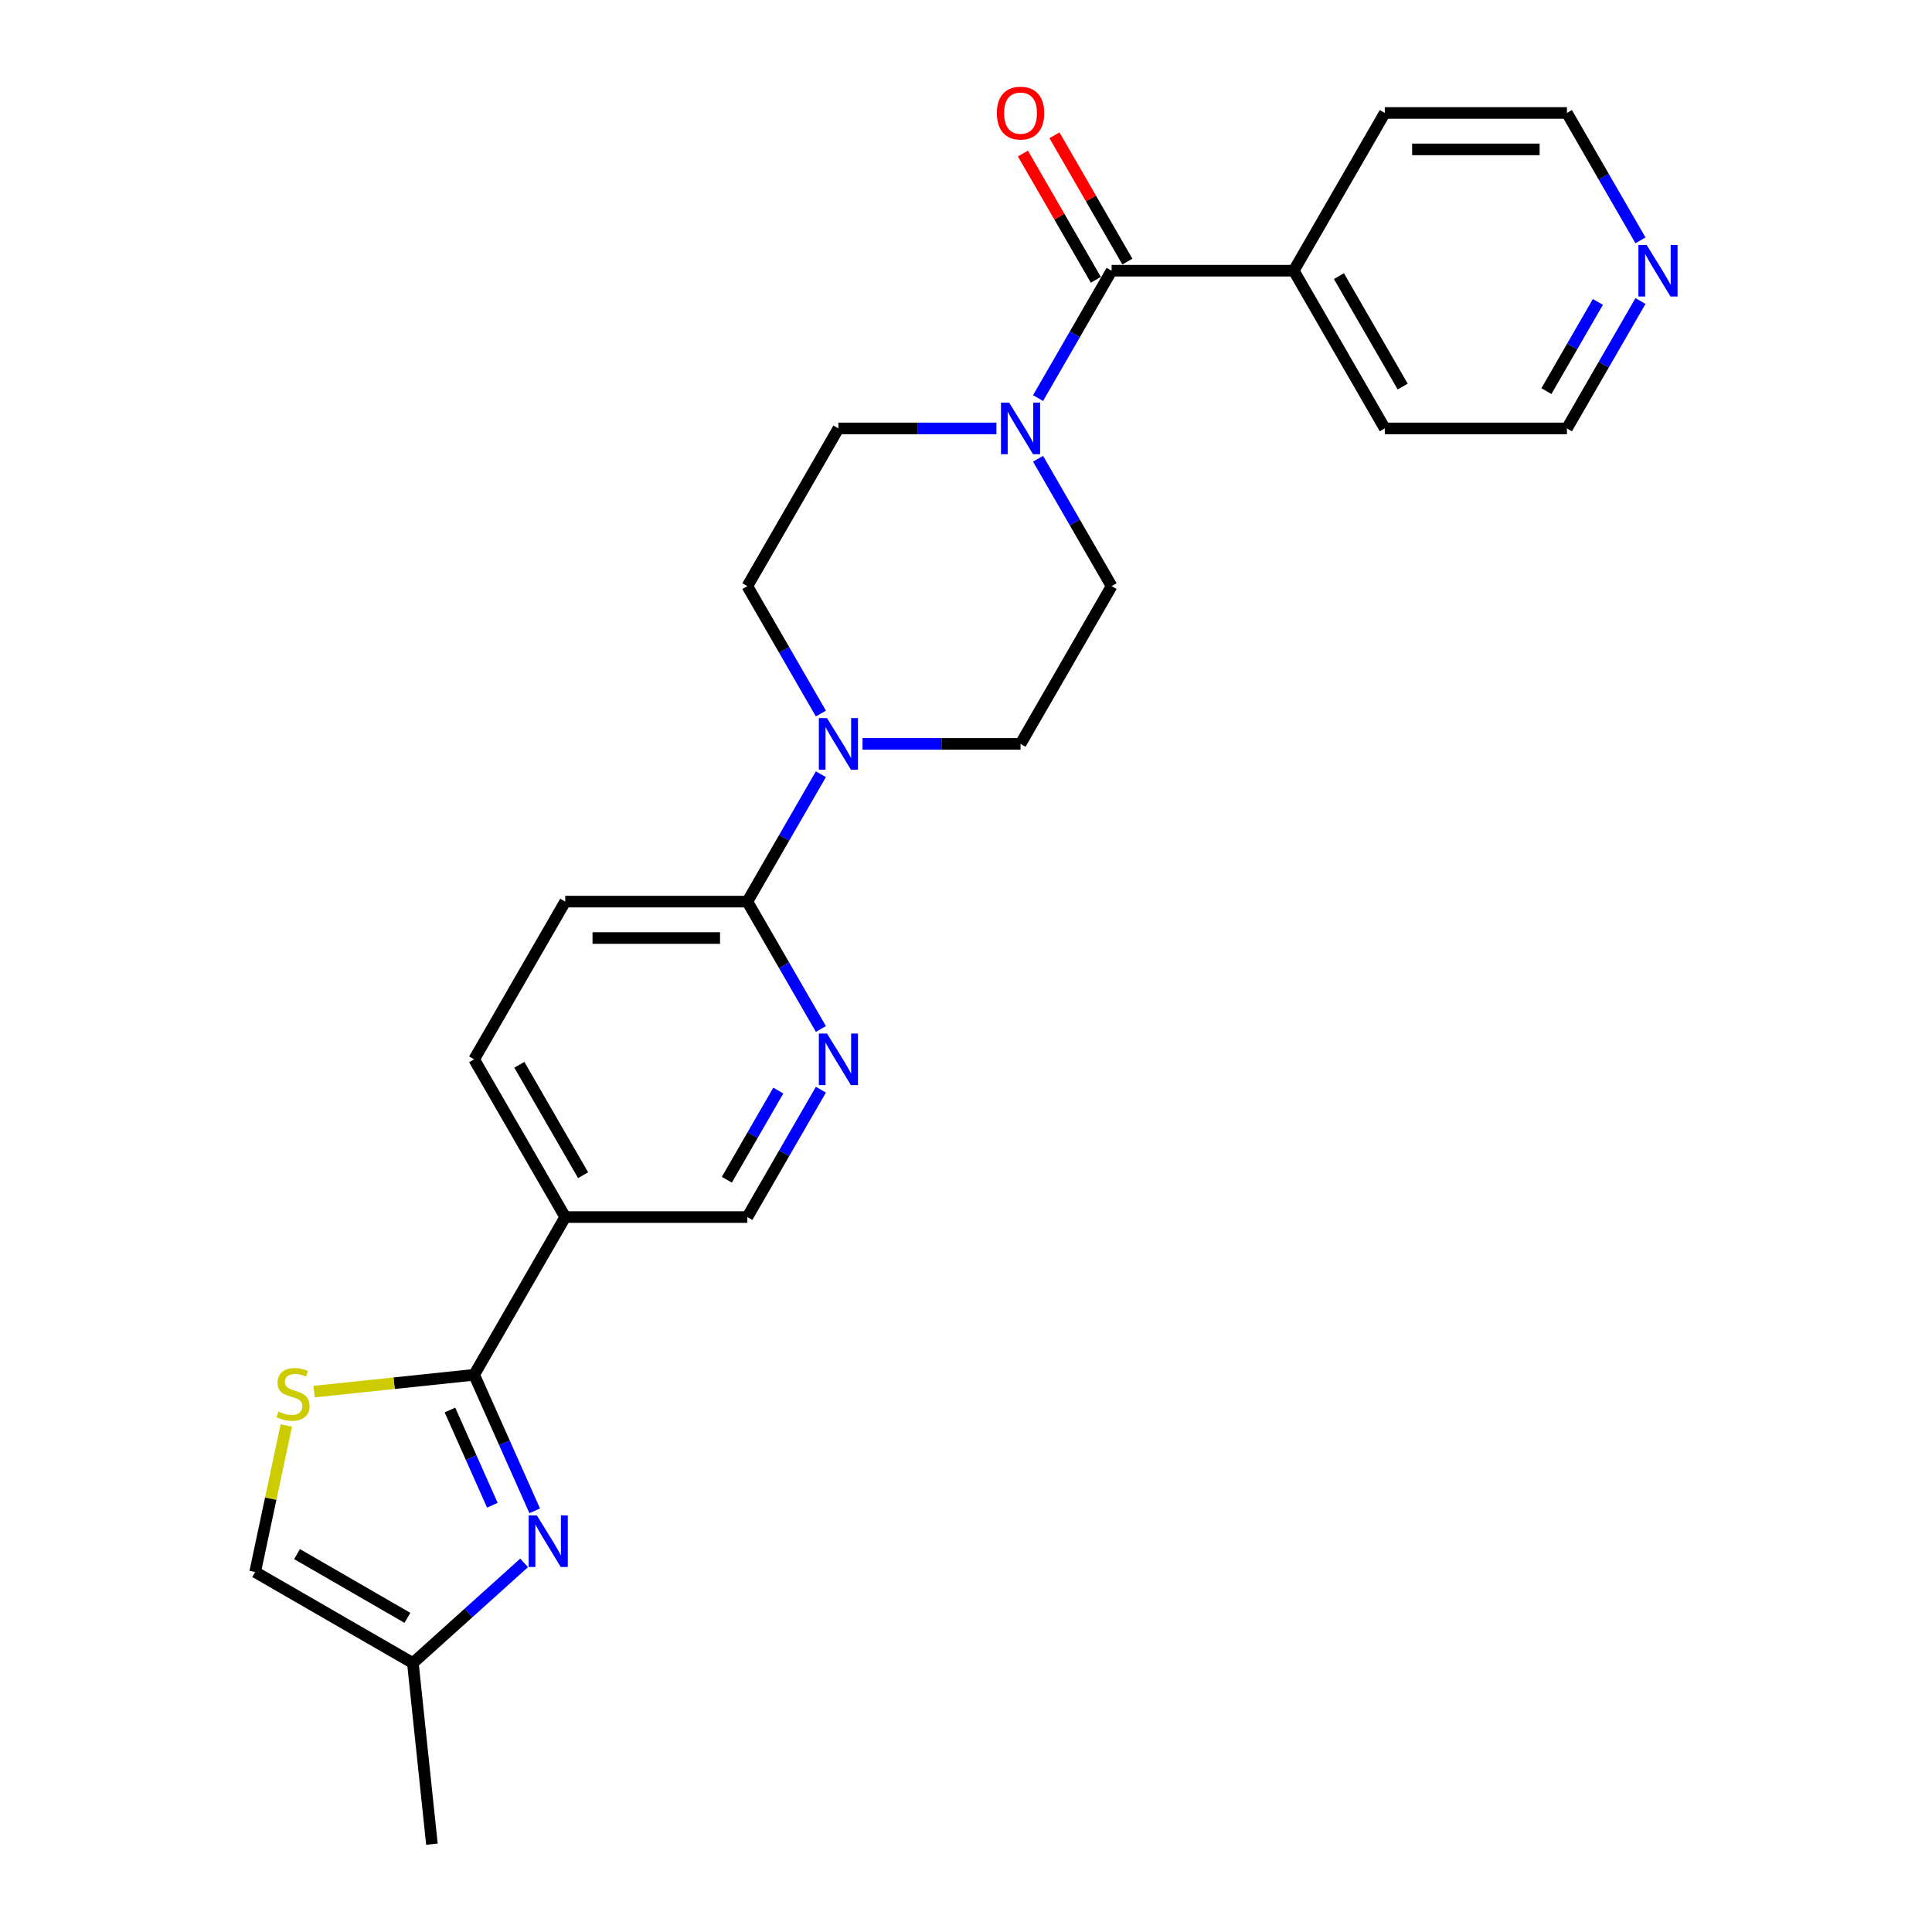 <?xml version='1.0' encoding='iso-8859-1'?>
<svg version='1.1' baseProfile='full'
              xmlns='http://www.w3.org/2000/svg'
                      xmlns:rdkit='http://www.rdkit.org/xml'
                      xmlns:xlink='http://www.w3.org/1999/xlink'
                  xml:space='preserve'
width='1000px' height='1000px' viewBox='0 0 1000 1000'>
<!-- END OF HEADER -->
<rect style='opacity:1.0;fill:#FFFFFF;stroke:none' width='1000' height='1000' x='0' y='0'> </rect>
<path class='bond-0' d='M 245.418,711.593 L 261.093,746.8' style='fill:none;fill-rule:evenodd;stroke:#000000;stroke-width:6px;stroke-linecap:butt;stroke-linejoin:miter;stroke-opacity:1' />
<path class='bond-0' d='M 261.093,746.8 L 276.769,782.007' style='fill:none;fill-rule:evenodd;stroke:#0000FF;stroke-width:6px;stroke-linecap:butt;stroke-linejoin:miter;stroke-opacity:1' />
<path class='bond-0' d='M 232.897,729.823 L 243.869,754.469' style='fill:none;fill-rule:evenodd;stroke:#000000;stroke-width:6px;stroke-linecap:butt;stroke-linejoin:miter;stroke-opacity:1' />
<path class='bond-0' d='M 243.869,754.469 L 254.842,779.114' style='fill:none;fill-rule:evenodd;stroke:#0000FF;stroke-width:6px;stroke-linecap:butt;stroke-linejoin:miter;stroke-opacity:1' />
<path class='bond-3' d='M 245.418,711.593 L 203.999,715.946' style='fill:none;fill-rule:evenodd;stroke:#000000;stroke-width:6px;stroke-linecap:butt;stroke-linejoin:miter;stroke-opacity:1' />
<path class='bond-3' d='M 203.999,715.946 L 162.581,720.299' style='fill:none;fill-rule:evenodd;stroke:#CCCC00;stroke-width:6px;stroke-linecap:butt;stroke-linejoin:miter;stroke-opacity:1' />
<path class='bond-5' d='M 245.418,711.593 L 292.553,629.952' style='fill:none;fill-rule:evenodd;stroke:#000000;stroke-width:6px;stroke-linecap:butt;stroke-linejoin:miter;stroke-opacity:1' />
<path class='bond-8' d='M 271.28,808.951 L 242.492,834.871' style='fill:none;fill-rule:evenodd;stroke:#0000FF;stroke-width:6px;stroke-linecap:butt;stroke-linejoin:miter;stroke-opacity:1' />
<path class='bond-8' d='M 242.492,834.871 L 213.705,860.792' style='fill:none;fill-rule:evenodd;stroke:#000000;stroke-width:6px;stroke-linecap:butt;stroke-linejoin:miter;stroke-opacity:1' />
<path class='bond-1' d='M 575.363,140.11 L 556.33,173.078' style='fill:none;fill-rule:evenodd;stroke:#000000;stroke-width:6px;stroke-linecap:butt;stroke-linejoin:miter;stroke-opacity:1' />
<path class='bond-1' d='M 556.33,173.078 L 537.296,206.045' style='fill:none;fill-rule:evenodd;stroke:#0000FF;stroke-width:6px;stroke-linecap:butt;stroke-linejoin:miter;stroke-opacity:1' />
<path class='bond-15' d='M 583.528,135.397 L 564.657,102.712' style='fill:none;fill-rule:evenodd;stroke:#000000;stroke-width:6px;stroke-linecap:butt;stroke-linejoin:miter;stroke-opacity:1' />
<path class='bond-15' d='M 564.657,102.712 L 545.787,70.028' style='fill:none;fill-rule:evenodd;stroke:#FF0000;stroke-width:6px;stroke-linecap:butt;stroke-linejoin:miter;stroke-opacity:1' />
<path class='bond-15' d='M 567.199,144.824 L 548.329,112.139' style='fill:none;fill-rule:evenodd;stroke:#000000;stroke-width:6px;stroke-linecap:butt;stroke-linejoin:miter;stroke-opacity:1' />
<path class='bond-15' d='M 548.329,112.139 L 529.458,79.455' style='fill:none;fill-rule:evenodd;stroke:#FF0000;stroke-width:6px;stroke-linecap:butt;stroke-linejoin:miter;stroke-opacity:1' />
<path class='bond-17' d='M 575.363,140.11 L 669.634,140.11' style='fill:none;fill-rule:evenodd;stroke:#000000;stroke-width:6px;stroke-linecap:butt;stroke-linejoin:miter;stroke-opacity:1' />
<path class='bond-2' d='M 515.747,221.751 L 474.853,221.751' style='fill:none;fill-rule:evenodd;stroke:#0000FF;stroke-width:6px;stroke-linecap:butt;stroke-linejoin:miter;stroke-opacity:1' />
<path class='bond-2' d='M 474.853,221.751 L 433.958,221.751' style='fill:none;fill-rule:evenodd;stroke:#000000;stroke-width:6px;stroke-linecap:butt;stroke-linejoin:miter;stroke-opacity:1' />
<path class='bond-27' d='M 537.296,237.456 L 556.33,270.424' style='fill:none;fill-rule:evenodd;stroke:#0000FF;stroke-width:6px;stroke-linecap:butt;stroke-linejoin:miter;stroke-opacity:1' />
<path class='bond-27' d='M 556.33,270.424 L 575.363,303.391' style='fill:none;fill-rule:evenodd;stroke:#000000;stroke-width:6px;stroke-linecap:butt;stroke-linejoin:miter;stroke-opacity:1' />
<path class='bond-9' d='M 148.182,737.831 L 140.123,775.744' style='fill:none;fill-rule:evenodd;stroke:#CCCC00;stroke-width:6px;stroke-linecap:butt;stroke-linejoin:miter;stroke-opacity:1' />
<path class='bond-9' d='M 140.123,775.744 L 132.064,813.657' style='fill:none;fill-rule:evenodd;stroke:#000000;stroke-width:6px;stroke-linecap:butt;stroke-linejoin:miter;stroke-opacity:1' />
<path class='bond-4' d='M 424.891,400.737 L 405.857,433.704' style='fill:none;fill-rule:evenodd;stroke:#0000FF;stroke-width:6px;stroke-linecap:butt;stroke-linejoin:miter;stroke-opacity:1' />
<path class='bond-4' d='M 405.857,433.704 L 386.823,466.672' style='fill:none;fill-rule:evenodd;stroke:#000000;stroke-width:6px;stroke-linecap:butt;stroke-linejoin:miter;stroke-opacity:1' />
<path class='bond-13' d='M 446.44,385.031 L 487.334,385.031' style='fill:none;fill-rule:evenodd;stroke:#0000FF;stroke-width:6px;stroke-linecap:butt;stroke-linejoin:miter;stroke-opacity:1' />
<path class='bond-13' d='M 487.334,385.031 L 528.228,385.031' style='fill:none;fill-rule:evenodd;stroke:#000000;stroke-width:6px;stroke-linecap:butt;stroke-linejoin:miter;stroke-opacity:1' />
<path class='bond-14' d='M 424.891,369.326 L 405.857,336.359' style='fill:none;fill-rule:evenodd;stroke:#0000FF;stroke-width:6px;stroke-linecap:butt;stroke-linejoin:miter;stroke-opacity:1' />
<path class='bond-14' d='M 405.857,336.359 L 386.823,303.391' style='fill:none;fill-rule:evenodd;stroke:#000000;stroke-width:6px;stroke-linecap:butt;stroke-linejoin:miter;stroke-opacity:1' />
<path class='bond-10' d='M 292.553,629.952 L 386.823,629.952' style='fill:none;fill-rule:evenodd;stroke:#000000;stroke-width:6px;stroke-linecap:butt;stroke-linejoin:miter;stroke-opacity:1' />
<path class='bond-16' d='M 292.553,629.952 L 245.418,548.312' style='fill:none;fill-rule:evenodd;stroke:#000000;stroke-width:6px;stroke-linecap:butt;stroke-linejoin:miter;stroke-opacity:1' />
<path class='bond-16' d='M 301.811,608.279 L 268.816,551.131' style='fill:none;fill-rule:evenodd;stroke:#000000;stroke-width:6px;stroke-linecap:butt;stroke-linejoin:miter;stroke-opacity:1' />
<path class='bond-6' d='M 386.823,466.672 L 292.553,466.672' style='fill:none;fill-rule:evenodd;stroke:#000000;stroke-width:6px;stroke-linecap:butt;stroke-linejoin:miter;stroke-opacity:1' />
<path class='bond-6' d='M 372.683,485.526 L 306.694,485.526' style='fill:none;fill-rule:evenodd;stroke:#000000;stroke-width:6px;stroke-linecap:butt;stroke-linejoin:miter;stroke-opacity:1' />
<path class='bond-26' d='M 386.823,466.672 L 405.857,499.639' style='fill:none;fill-rule:evenodd;stroke:#000000;stroke-width:6px;stroke-linecap:butt;stroke-linejoin:miter;stroke-opacity:1' />
<path class='bond-26' d='M 405.857,499.639 L 424.891,532.607' style='fill:none;fill-rule:evenodd;stroke:#0000FF;stroke-width:6px;stroke-linecap:butt;stroke-linejoin:miter;stroke-opacity:1' />
<path class='bond-7' d='M 424.891,564.017 L 405.857,596.985' style='fill:none;fill-rule:evenodd;stroke:#0000FF;stroke-width:6px;stroke-linecap:butt;stroke-linejoin:miter;stroke-opacity:1' />
<path class='bond-7' d='M 405.857,596.985 L 386.823,629.952' style='fill:none;fill-rule:evenodd;stroke:#000000;stroke-width:6px;stroke-linecap:butt;stroke-linejoin:miter;stroke-opacity:1' />
<path class='bond-7' d='M 402.853,564.481 L 389.529,587.558' style='fill:none;fill-rule:evenodd;stroke:#0000FF;stroke-width:6px;stroke-linecap:butt;stroke-linejoin:miter;stroke-opacity:1' />
<path class='bond-7' d='M 389.529,587.558 L 376.205,610.635' style='fill:none;fill-rule:evenodd;stroke:#000000;stroke-width:6px;stroke-linecap:butt;stroke-linejoin:miter;stroke-opacity:1' />
<path class='bond-20' d='M 213.705,860.792 L 223.559,954.545' style='fill:none;fill-rule:evenodd;stroke:#000000;stroke-width:6px;stroke-linecap:butt;stroke-linejoin:miter;stroke-opacity:1' />
<path class='bond-25' d='M 213.705,860.792 L 132.064,813.657' style='fill:none;fill-rule:evenodd;stroke:#000000;stroke-width:6px;stroke-linecap:butt;stroke-linejoin:miter;stroke-opacity:1' />
<path class='bond-25' d='M 210.886,837.393 L 153.738,804.399' style='fill:none;fill-rule:evenodd;stroke:#000000;stroke-width:6px;stroke-linecap:butt;stroke-linejoin:miter;stroke-opacity:1' />
<path class='bond-11' d='M 575.363,303.391 L 528.228,385.031' style='fill:none;fill-rule:evenodd;stroke:#000000;stroke-width:6px;stroke-linecap:butt;stroke-linejoin:miter;stroke-opacity:1' />
<path class='bond-12' d='M 433.958,221.751 L 386.823,303.391' style='fill:none;fill-rule:evenodd;stroke:#000000;stroke-width:6px;stroke-linecap:butt;stroke-linejoin:miter;stroke-opacity:1' />
<path class='bond-18' d='M 245.418,548.312 L 292.553,466.672' style='fill:none;fill-rule:evenodd;stroke:#000000;stroke-width:6px;stroke-linecap:butt;stroke-linejoin:miter;stroke-opacity:1' />
<path class='bond-23' d='M 669.634,140.11 L 716.769,58.47' style='fill:none;fill-rule:evenodd;stroke:#000000;stroke-width:6px;stroke-linecap:butt;stroke-linejoin:miter;stroke-opacity:1' />
<path class='bond-24' d='M 669.634,140.11 L 716.769,221.751' style='fill:none;fill-rule:evenodd;stroke:#000000;stroke-width:6px;stroke-linecap:butt;stroke-linejoin:miter;stroke-opacity:1' />
<path class='bond-24' d='M 693.032,142.929 L 726.026,200.078' style='fill:none;fill-rule:evenodd;stroke:#000000;stroke-width:6px;stroke-linecap:butt;stroke-linejoin:miter;stroke-opacity:1' />
<path class='bond-19' d='M 849.106,155.816 L 830.073,188.783' style='fill:none;fill-rule:evenodd;stroke:#0000FF;stroke-width:6px;stroke-linecap:butt;stroke-linejoin:miter;stroke-opacity:1' />
<path class='bond-19' d='M 830.073,188.783 L 811.039,221.751' style='fill:none;fill-rule:evenodd;stroke:#000000;stroke-width:6px;stroke-linecap:butt;stroke-linejoin:miter;stroke-opacity:1' />
<path class='bond-19' d='M 827.068,156.279 L 813.745,179.356' style='fill:none;fill-rule:evenodd;stroke:#0000FF;stroke-width:6px;stroke-linecap:butt;stroke-linejoin:miter;stroke-opacity:1' />
<path class='bond-19' d='M 813.745,179.356 L 800.421,202.433' style='fill:none;fill-rule:evenodd;stroke:#000000;stroke-width:6px;stroke-linecap:butt;stroke-linejoin:miter;stroke-opacity:1' />
<path class='bond-28' d='M 849.106,124.405 L 830.073,91.438' style='fill:none;fill-rule:evenodd;stroke:#0000FF;stroke-width:6px;stroke-linecap:butt;stroke-linejoin:miter;stroke-opacity:1' />
<path class='bond-28' d='M 830.073,91.438 L 811.039,58.47' style='fill:none;fill-rule:evenodd;stroke:#000000;stroke-width:6px;stroke-linecap:butt;stroke-linejoin:miter;stroke-opacity:1' />
<path class='bond-21' d='M 811.039,58.47 L 716.769,58.47' style='fill:none;fill-rule:evenodd;stroke:#000000;stroke-width:6px;stroke-linecap:butt;stroke-linejoin:miter;stroke-opacity:1' />
<path class='bond-21' d='M 796.898,77.324 L 730.909,77.324' style='fill:none;fill-rule:evenodd;stroke:#000000;stroke-width:6px;stroke-linecap:butt;stroke-linejoin:miter;stroke-opacity:1' />
<path class='bond-22' d='M 811.039,221.751 L 716.769,221.751' style='fill:none;fill-rule:evenodd;stroke:#000000;stroke-width:6px;stroke-linecap:butt;stroke-linejoin:miter;stroke-opacity:1' />
<path  class='atom-1' d='M 277.86 784.364
L 286.608 798.505
Q 287.475 799.9, 288.871 802.426
Q 290.266 804.953, 290.341 805.104
L 290.341 784.364
L 293.886 784.364
L 293.886 811.061
L 290.228 811.061
L 280.839 795.601
Q 279.745 793.791, 278.576 791.717
Q 277.445 789.643, 277.106 789.002
L 277.106 811.061
L 273.637 811.061
L 273.637 784.364
L 277.86 784.364
' fill='#0000FF'/>
<path  class='atom-3' d='M 522.327 208.402
L 531.075 222.543
Q 531.943 223.938, 533.338 226.464
Q 534.733 228.991, 534.808 229.142
L 534.808 208.402
L 538.353 208.402
L 538.353 235.099
L 534.695 235.099
L 525.306 219.639
Q 524.213 217.829, 523.044 215.755
Q 521.912 213.681, 521.573 213.04
L 521.573 235.099
L 518.104 235.099
L 518.104 208.402
L 522.327 208.402
' fill='#0000FF'/>
<path  class='atom-4' d='M 144.123 730.61
Q 144.424 730.723, 145.669 731.251
Q 146.913 731.779, 148.271 732.118
Q 149.666 732.42, 151.023 732.42
Q 153.55 732.42, 155.02 731.213
Q 156.491 729.969, 156.491 727.819
Q 156.491 726.349, 155.737 725.444
Q 155.02 724.539, 153.889 724.048
Q 152.758 723.558, 150.872 722.993
Q 148.497 722.276, 147.064 721.597
Q 145.669 720.919, 144.651 719.486
Q 143.67 718.053, 143.67 715.64
Q 143.67 712.284, 145.933 710.21
Q 148.233 708.136, 152.758 708.136
Q 155.85 708.136, 159.357 709.606
L 158.489 712.51
Q 155.284 711.19, 152.871 711.19
Q 150.269 711.19, 148.836 712.284
Q 147.403 713.339, 147.441 715.187
Q 147.441 716.62, 148.157 717.487
Q 148.912 718.355, 149.967 718.845
Q 151.061 719.335, 152.871 719.901
Q 155.284 720.655, 156.717 721.409
Q 158.15 722.163, 159.168 723.709
Q 160.224 725.217, 160.224 727.819
Q 160.224 731.515, 157.735 733.513
Q 155.284 735.474, 151.174 735.474
Q 148.799 735.474, 146.989 734.946
Q 145.216 734.456, 143.105 733.589
L 144.123 730.61
' fill='#CCCC00'/>
<path  class='atom-5' d='M 428.057 371.683
L 436.805 385.823
Q 437.673 387.218, 439.068 389.745
Q 440.463 392.271, 440.538 392.422
L 440.538 371.683
L 444.083 371.683
L 444.083 398.38
L 440.425 398.38
L 431.036 382.92
Q 429.942 381.11, 428.773 379.036
Q 427.642 376.962, 427.303 376.321
L 427.303 398.38
L 423.834 398.38
L 423.834 371.683
L 428.057 371.683
' fill='#0000FF'/>
<path  class='atom-8' d='M 428.057 534.963
L 436.805 549.104
Q 437.673 550.499, 439.068 553.026
Q 440.463 555.552, 440.538 555.703
L 440.538 534.963
L 444.083 534.963
L 444.083 561.661
L 440.425 561.661
L 431.036 546.2
Q 429.942 544.39, 428.773 542.316
Q 427.642 540.243, 427.303 539.601
L 427.303 561.661
L 423.834 561.661
L 423.834 534.963
L 428.057 534.963
' fill='#0000FF'/>
<path  class='atom-16' d='M 515.973 58.545
Q 515.973 52.135, 519.141 48.553
Q 522.308 44.971, 528.228 44.971
Q 534.149 44.971, 537.316 48.553
Q 540.484 52.135, 540.484 58.545
Q 540.484 65.031, 537.278 68.727
Q 534.073 72.384, 528.228 72.384
Q 522.346 72.384, 519.141 68.727
Q 515.973 65.069, 515.973 58.545
M 528.228 69.368
Q 532.301 69.368, 534.488 66.653
Q 536.713 63.9, 536.713 58.545
Q 536.713 53.304, 534.488 50.664
Q 532.301 47.987, 528.228 47.987
Q 524.156 47.987, 521.931 50.627
Q 519.744 53.266, 519.744 58.545
Q 519.744 63.938, 521.931 66.653
Q 524.156 69.368, 528.228 69.368
' fill='#FF0000'/>
<path  class='atom-20' d='M 852.273 126.762
L 861.021 140.902
Q 861.888 142.297, 863.283 144.824
Q 864.678 147.35, 864.754 147.501
L 864.754 126.762
L 868.298 126.762
L 868.298 153.459
L 864.641 153.459
L 855.251 137.999
Q 854.158 136.189, 852.989 134.115
Q 851.858 132.041, 851.518 131.4
L 851.518 153.459
L 848.049 153.459
L 848.049 126.762
L 852.273 126.762
' fill='#0000FF'/>
</svg>
